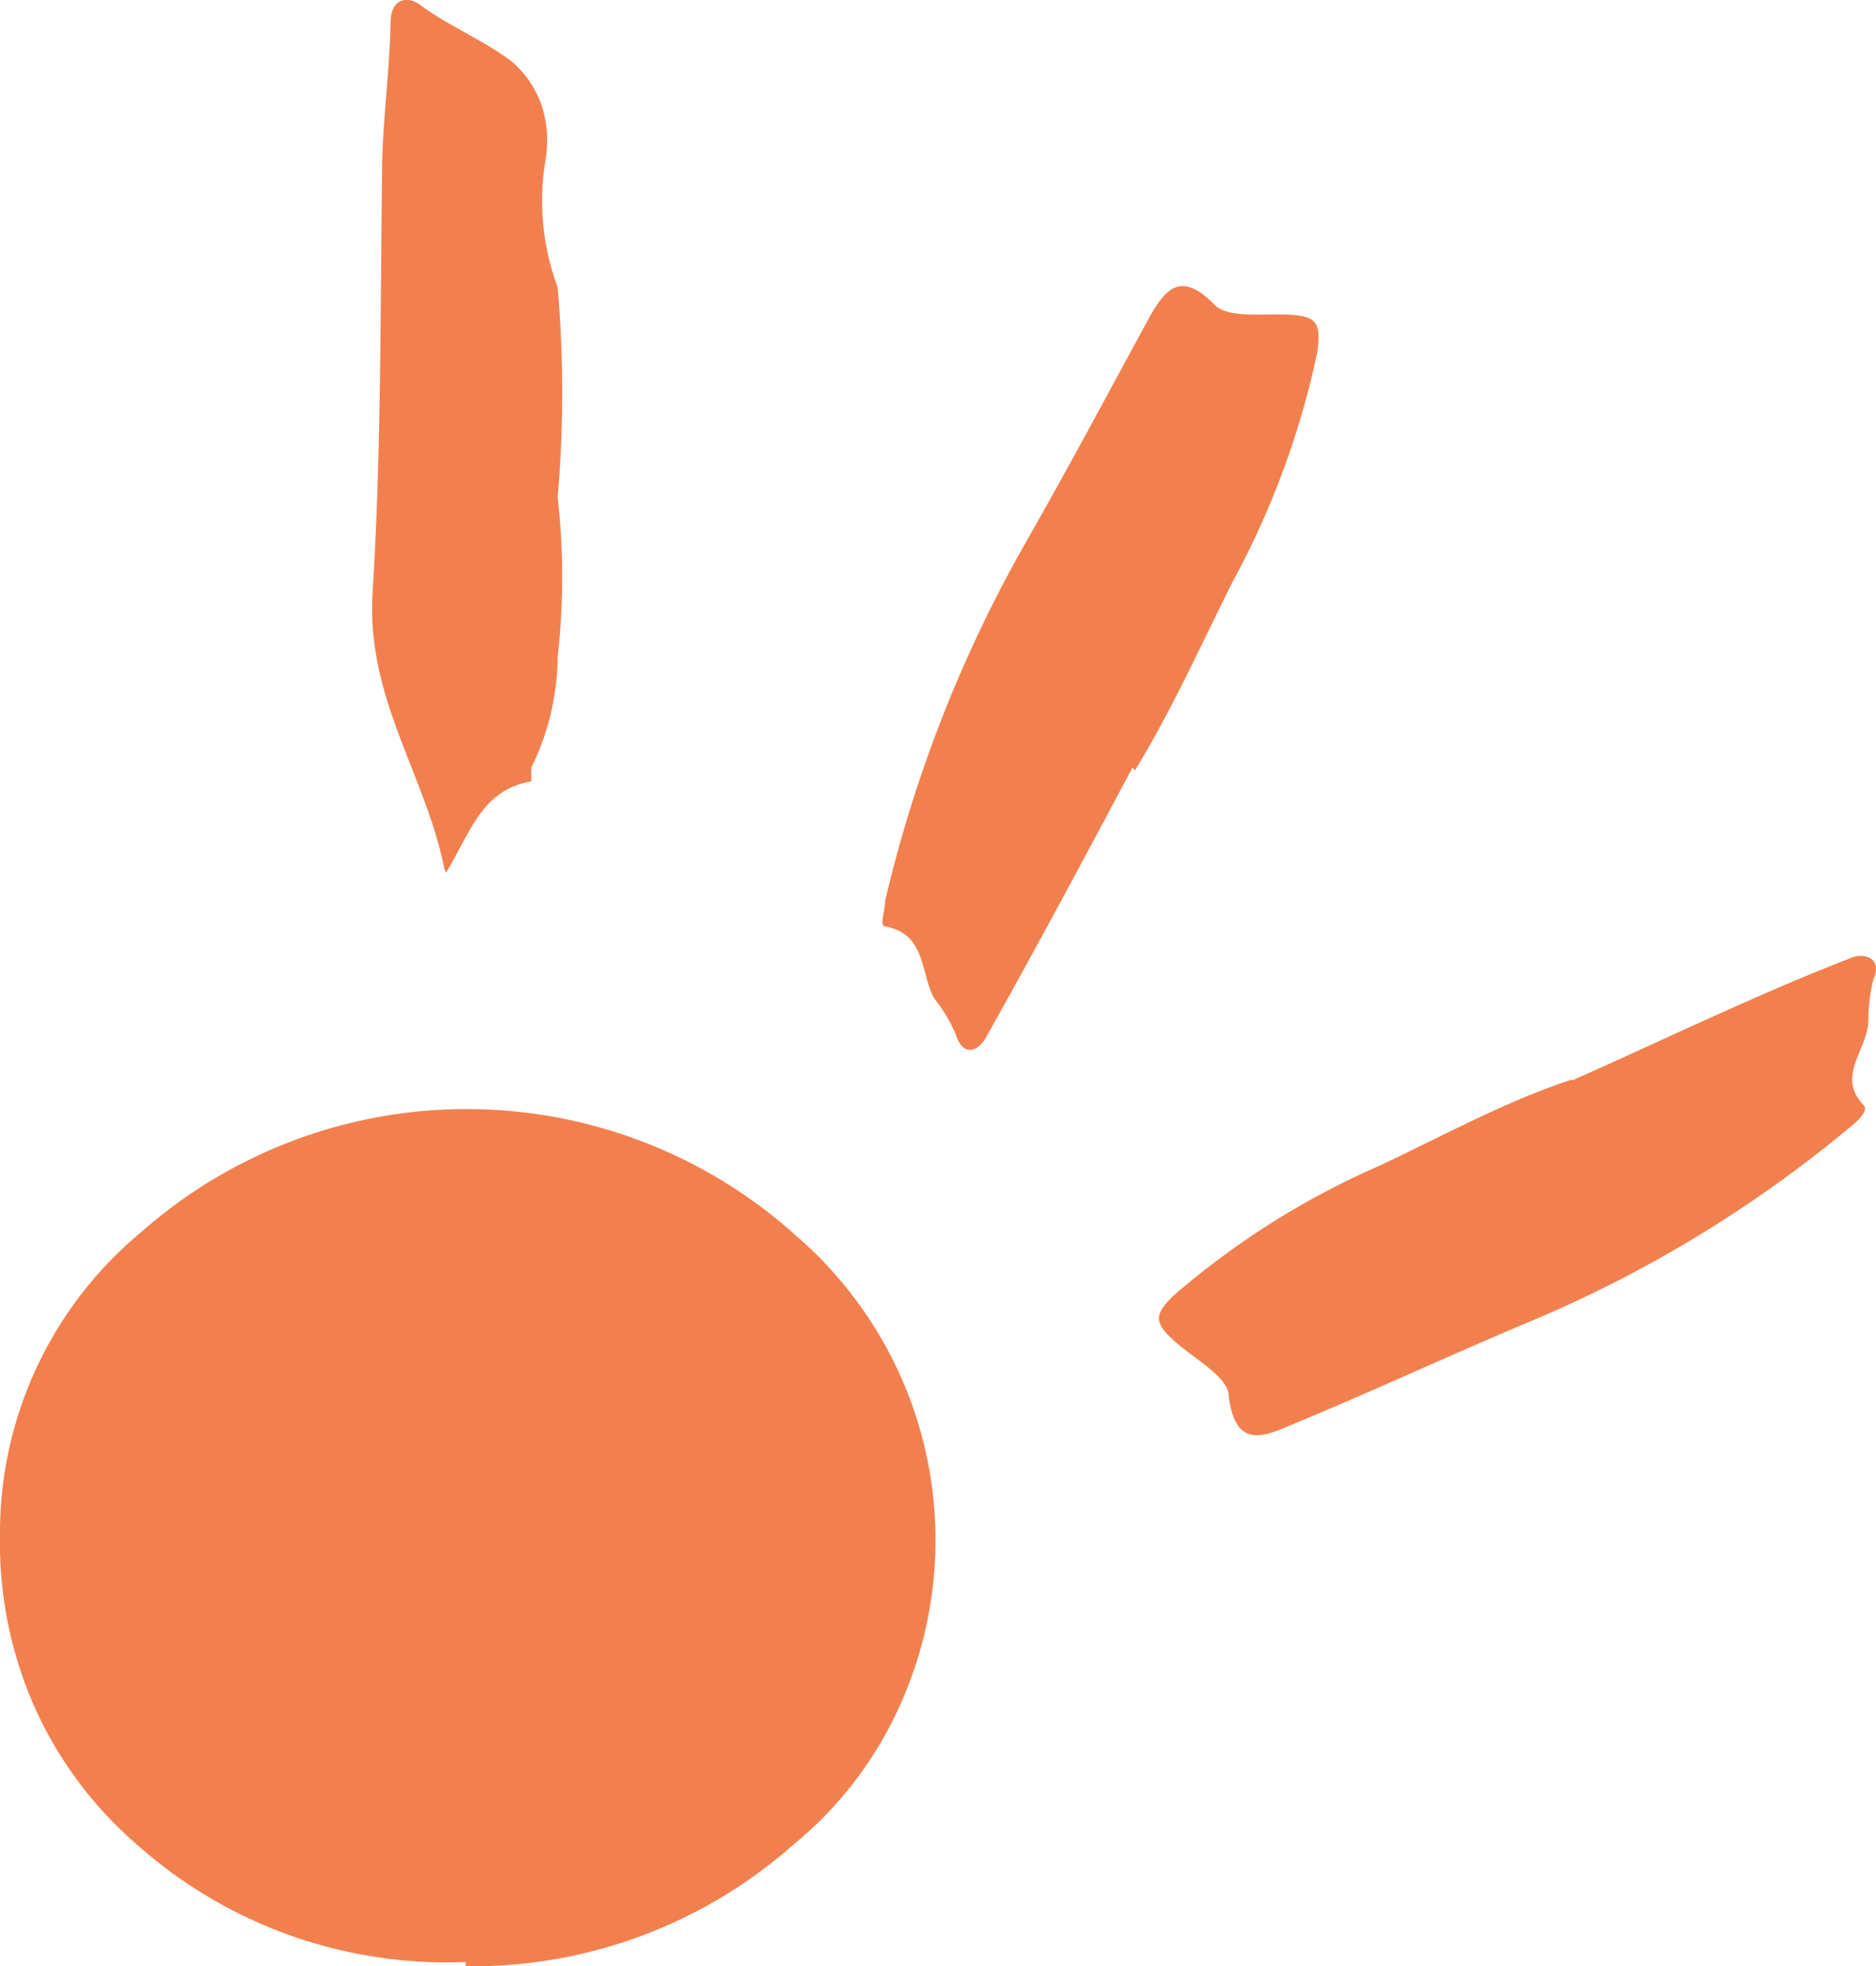 <svg xmlns="http://www.w3.org/2000/svg" viewBox="0 0 22 23.05"><defs><style>.cls-1,.cls-2{fill:#f2804e;}.cls-2{fill-rule:evenodd;}</style></defs><title>bullet-pad</title><g id="Capa_2" data-name="Capa 2"><g id="Capa_1-2" data-name="Capa 1"><path class="cls-1" d="M5.46,23.05a5.68,5.68,0,0,0,3.85-1.43A4.48,4.48,0,0,0,10.55,20a4.71,4.71,0,0,0-1.21-5.51,5.77,5.77,0,0,0-7.68-.05A4.58,4.58,0,0,0,0,18a4.76,4.76,0,0,0,.4,2,4.63,4.63,0,0,0,1.19,1.61A5.46,5.46,0,0,0,5.46,23"/><path class="cls-2" d="M18.45,12.66c1.08-.48,2.15-1,3.23-1.42.19-.09.4,0,.29.24a2,2,0,0,0-.06.48c0,.34-.39.66-.05,1,.05.06-.07.18-.16.25a14.78,14.78,0,0,1-3.8,2.3c-.95.4-1.87.83-2.82,1.22-.32.14-.6.2-.67-.36,0-.23-.41-.44-.65-.66s-.21-.31,0-.52a9.48,9.48,0,0,1,2.43-1.53c.74-.35,1.47-.75,2.23-1"/><path class="cls-2" d="M13.28,9c-.56,1.05-1.12,2.1-1.7,3.13-.09.19-.28.28-.37,0a1.79,1.79,0,0,0-.25-.42c-.17-.29-.09-.76-.58-.85-.07,0,0-.18,0-.3A15.76,15.76,0,0,1,12,6.41c.51-.89,1-1.81,1.49-2.71.18-.31.36-.53.75-.13.16.17.59.1.9.12s.35.11.31.43a9.94,9.94,0,0,1-1,2.71c-.37.74-.71,1.5-1.14,2.2"/><path class="cls-2" d="M5.21,10.18c-.22-1.1-.92-2-.84-3.24.1-1.61.09-3.26.11-4.89,0-.6.09-1.19.1-1.78,0-.3.21-.32.35-.21.34.25.74.41,1.07.66a1.2,1.2,0,0,1,.35.51,1.34,1.34,0,0,1,.05.63,2.91,2.91,0,0,0,.14,1.51,14.37,14.37,0,0,1,0,2.46,8.36,8.36,0,0,1,0,1.87A3,3,0,0,1,6.23,9c0,.05,0,.15,0,.16-.59.1-.72.62-1,1.07"/></g></g></svg>
